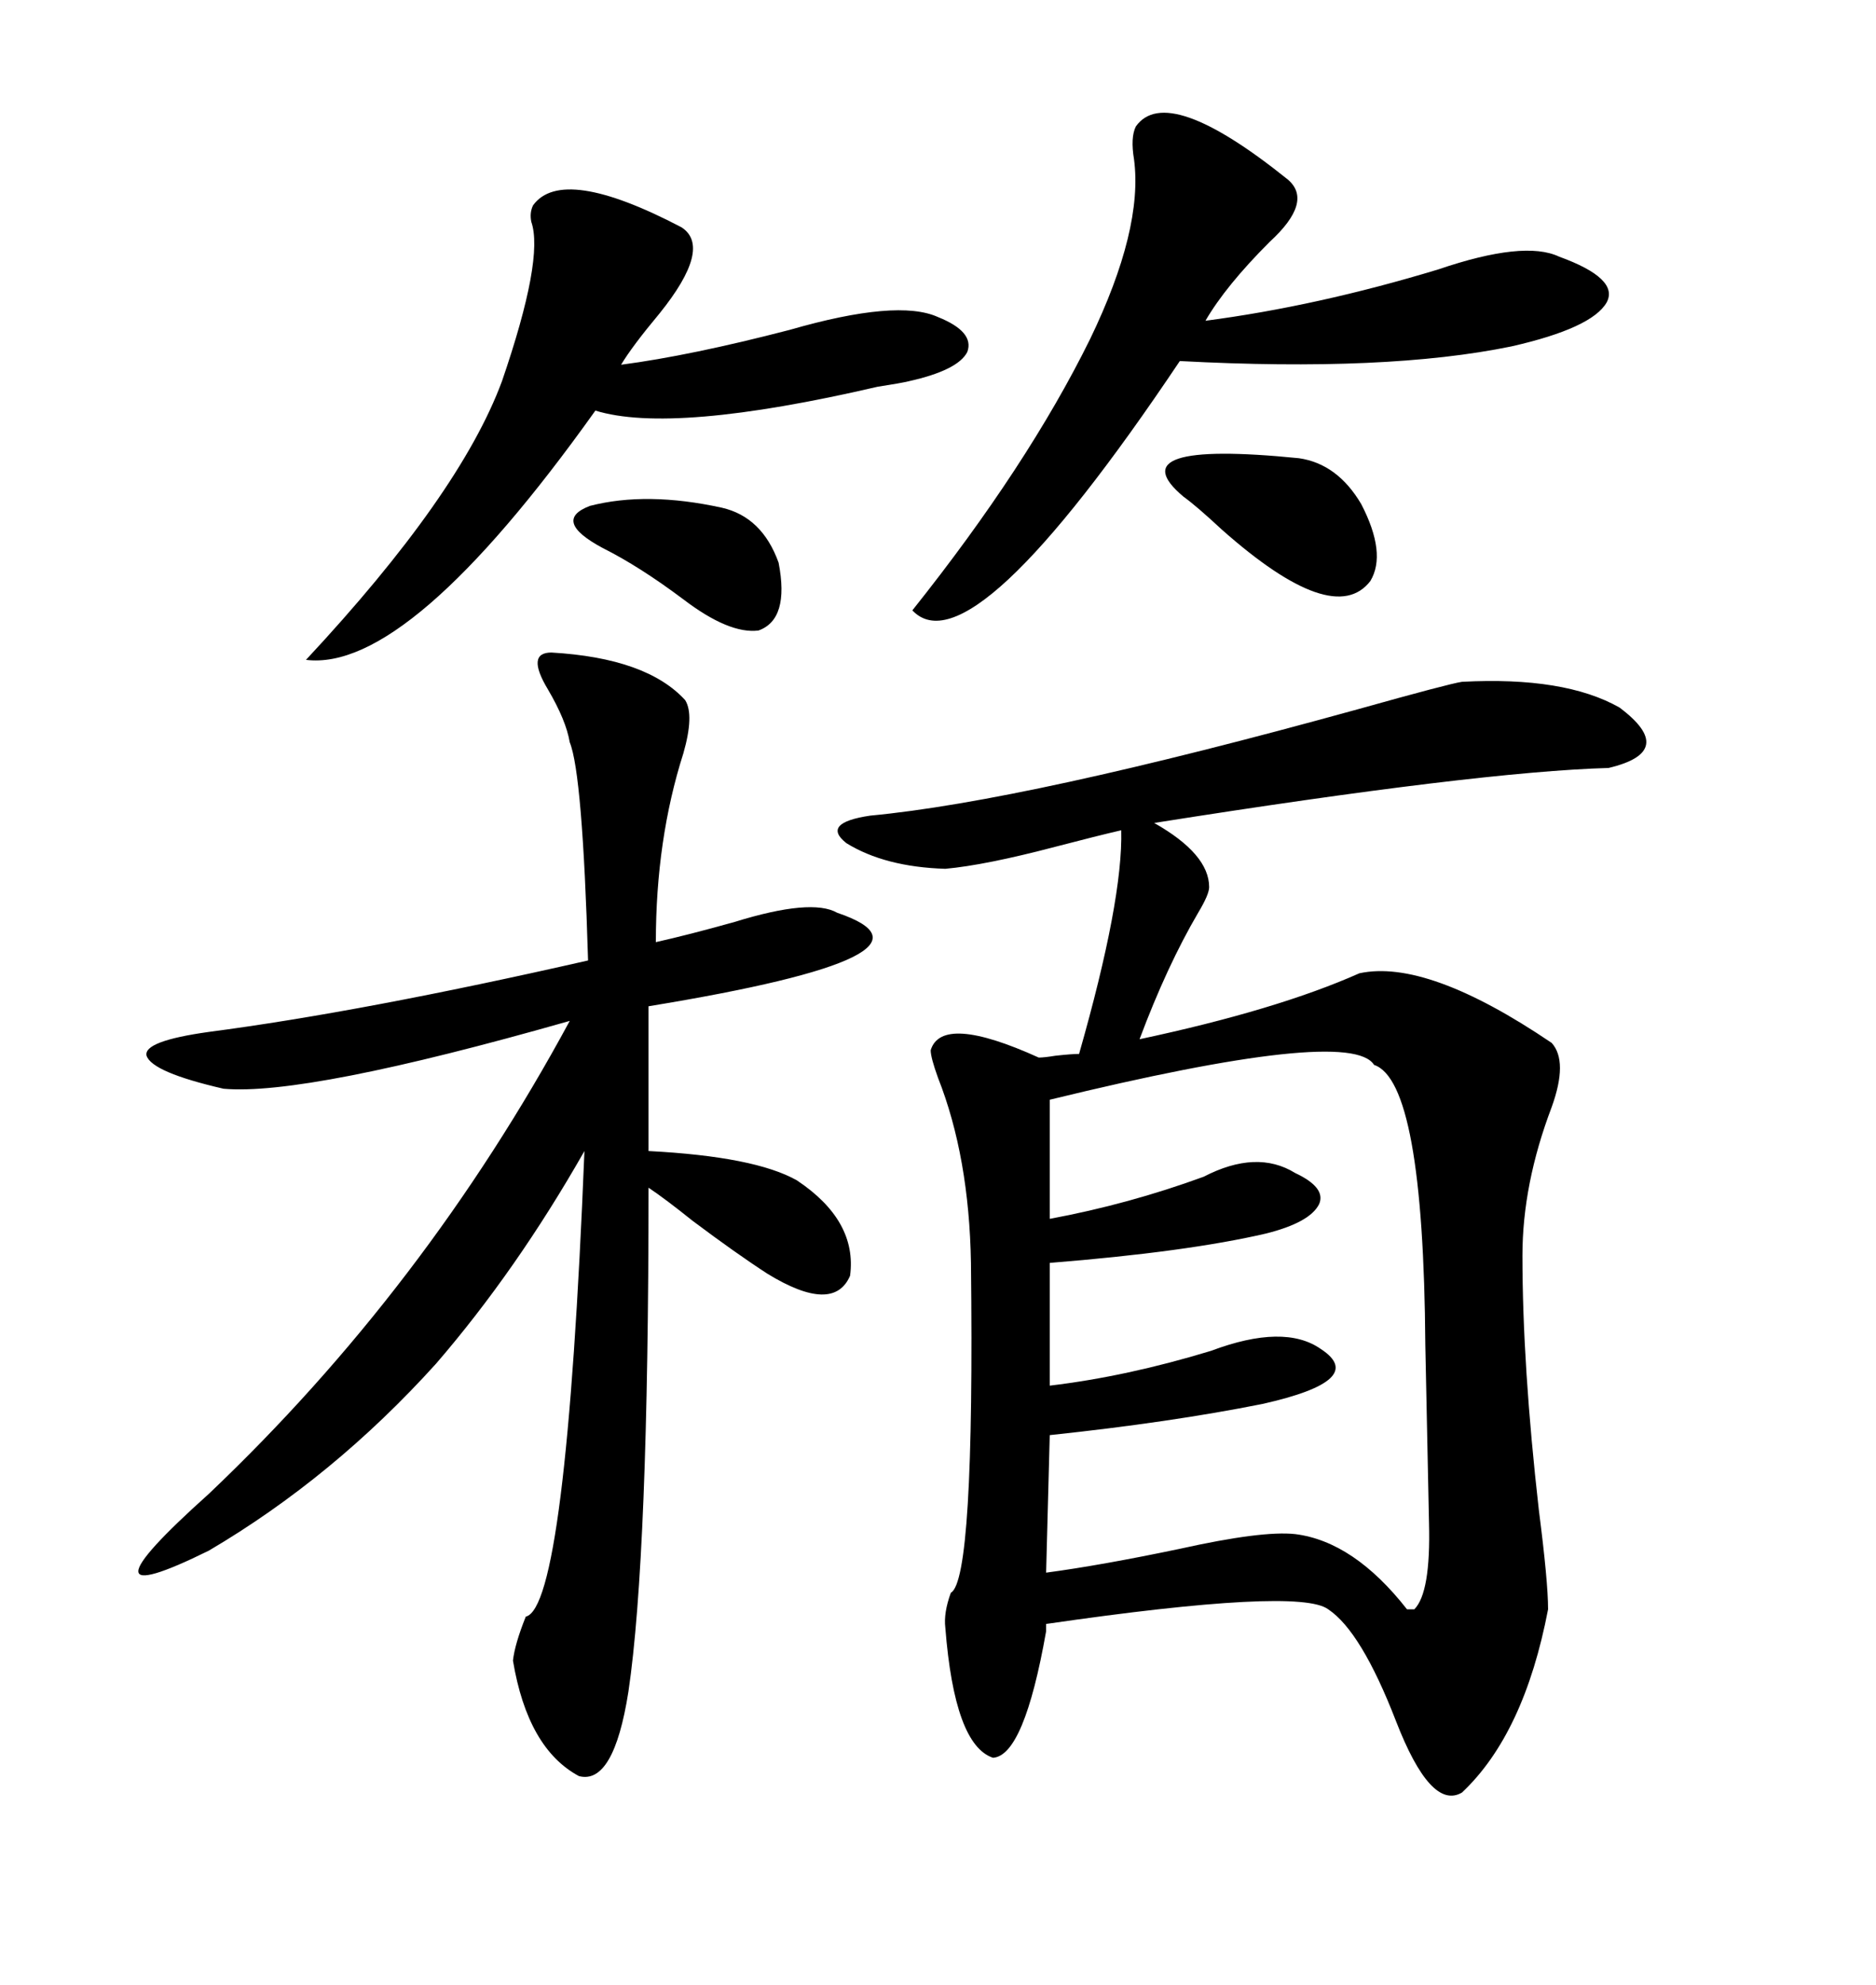 <svg xmlns="http://www.w3.org/2000/svg" xmlns:xlink="http://www.w3.org/1999/xlink" width="300" height="317.285"><path d="M217.38 155.57L217.38 155.57Q228.22 153.22 248.14 166.70L248.14 166.70Q250.78 169.63 248.14 176.95L248.14 176.95Q243.46 189.26 243.46 200.68L243.46 200.68Q243.46 218.26 246.09 241.41L246.09 241.41Q247.56 252.83 247.56 257.23L247.56 257.23Q243.75 277.15 233.79 286.52L233.79 286.52Q228.81 289.45 223.24 275.10L223.24 275.10Q217.68 260.74 212.40 257.23L212.40 257.23Q207.71 253.71 167.29 259.57L167.29 259.57L167.29 260.74Q163.77 280.66 158.79 280.96L158.79 280.96Q152.64 278.91 151.17 260.16L151.17 260.16Q150.88 257.81 152.05 254.59L152.05 254.59Q155.86 252.54 155.27 201.86L155.27 201.86Q154.98 184.86 150 172.27L150 172.27Q148.83 169.04 148.83 167.87L148.83 167.87Q150.59 162.01 166.11 169.04L166.11 169.04Q166.99 169.04 168.75 168.75L168.75 168.75Q171.39 168.46 172.56 168.46L172.56 168.46Q179.59 143.85 179.30 132.71L179.30 132.71Q175.49 133.59 168.75 135.35L168.75 135.35Q157.62 138.28 151.17 138.87L151.17 138.87Q141.50 138.57 135.35 134.77L135.35 134.77Q131.25 131.54 139.16 130.37L139.16 130.37Q164.06 128.03 217.09 113.38L217.09 113.38Q231.74 109.28 233.79 108.98L233.79 108.98Q250.20 108.11 258.98 113.09L258.98 113.09Q268.36 120.12 257.23 122.75L257.23 122.75Q236.43 123.34 184.57 131.54L184.57 131.54Q193.36 136.52 193.36 141.80L193.36 141.80Q193.36 142.97 191.60 145.90L191.60 145.90Q186.62 154.39 182.23 166.11L182.23 166.11Q204.20 161.43 217.38 155.57ZM88.18 104.30L88.18 104.30Q103.42 105.18 109.57 111.91L109.57 111.91Q111.04 114.26 109.28 120.41L109.28 120.41Q104.88 134.18 104.88 150.59L104.88 150.59Q110.16 149.41 117.48 147.36L117.48 147.36Q129.79 143.55 133.89 145.90L133.89 145.90Q153.81 152.64 103.71 160.84L103.71 160.84L103.71 183.98Q120.70 184.86 127.44 188.67L127.44 188.67Q137.11 195.12 135.94 203.91L135.94 203.91Q133.30 210.06 122.75 203.61L122.75 203.61Q117.77 200.39 110.74 195.12L110.74 195.12Q106.35 191.60 103.71 189.84L103.71 189.84Q103.71 248.73 100.49 270.41L100.49 270.41Q98.14 285.35 92.58 283.89L92.58 283.89Q84.38 279.49 82.03 265.43L82.03 265.43Q82.32 262.79 84.08 258.40L84.08 258.40Q90.53 256.93 93.46 183.98L93.46 183.98Q82.62 203.03 69.73 217.97L69.73 217.97Q53.32 236.13 33.40 247.85L33.40 247.85Q10.84 258.98 33.40 238.77L33.40 238.77Q67.97 205.96 91.11 163.18L91.11 163.18Q48.93 175.20 35.74 174.02L35.74 174.02Q24.32 171.39 23.44 168.75L23.44 168.75Q22.85 166.41 33.40 164.94L33.40 164.94Q58.01 161.72 94.04 153.52L94.04 153.52Q93.16 123.63 91.11 118.65L91.11 118.65Q90.53 115.14 87.60 110.16L87.60 110.16Q84.08 104.30 88.18 104.30ZM167.87 229.39L167.87 229.39L167.29 251.37Q176.07 250.20 188.67 247.56L188.67 247.56Q201.86 244.63 207.13 245.21L207.13 245.21Q216.50 246.39 225 257.23L225 257.23L226.17 257.23Q228.81 254.59 228.52 243.46L228.52 243.46L227.93 215.04Q227.64 172.85 219.73 170.21L219.73 170.21Q215.92 164.06 167.87 175.78L167.87 175.78L167.87 194.82Q180.47 192.48 192.48 188.09L192.48 188.09Q200.98 183.69 207.13 187.50L207.13 187.50Q212.11 189.84 210.94 192.48L210.94 192.48Q209.47 195.41 202.44 197.17L202.44 197.17Q189.84 200.10 167.87 201.86L167.87 201.86L167.87 221.48Q180.18 220.02 193.65 215.92L193.65 215.92Q205.37 211.52 211.23 215.63L211.23 215.63Q218.85 220.61 201.86 224.41L201.86 224.41Q187.21 227.34 167.87 229.39ZM181.64 20.21L181.64 20.21Q186.62 13.18 205.96 28.71L205.96 28.71Q210.06 32.23 203.03 38.67L203.03 38.67Q196.00 45.70 192.77 51.27L192.77 51.27Q210.64 48.93 229.98 43.07L229.98 43.07Q243.75 38.38 249.32 41.02L249.32 41.02Q258.98 44.53 256.93 48.34L256.93 48.34Q254.59 52.44 241.70 55.37L241.70 55.37Q221.78 59.47 188.67 57.71L188.67 57.71Q155.27 107.52 145.90 97.56L145.90 97.56Q164.36 74.41 174.32 54.20L174.32 54.20Q182.81 36.62 181.35 25.49L181.35 25.49Q180.76 21.97 181.64 20.21ZM85.25 32.81L85.25 32.81Q89.94 26.37 108.98 36.33L108.98 36.33Q113.96 39.55 105.47 50.10L105.47 50.10Q101.07 55.37 99.32 58.30L99.32 58.30Q110.45 56.84 126.27 52.73L126.27 52.73Q143.55 47.75 150 50.68L150 50.68Q155.86 53.03 154.69 56.25L154.69 56.25Q153.22 59.18 145.31 60.94L145.31 60.94Q144.14 61.23 140.33 61.82L140.33 61.82Q107.52 69.43 95.21 65.63L95.21 65.63Q65.33 107.52 48.93 105.47L48.93 105.47Q73.54 79.10 80.27 60.94L80.27 60.94Q87.01 41.31 84.96 35.45L84.96 35.45Q84.67 33.98 85.25 32.81ZM189.26 79.39L189.26 79.39Q178.42 70.31 207.71 73.24L207.71 73.24Q213.87 74.12 217.68 80.57L217.68 80.57Q221.78 88.48 219.14 92.87L219.14 92.87Q213.28 100.49 195.41 84.67L195.41 84.67Q191.31 80.86 189.26 79.39ZM115.43 81.15L115.43 81.15Q121.88 82.62 124.51 89.94L124.51 89.94Q126.27 99.02 121.29 100.78L121.29 100.78Q116.60 101.37 109.28 95.80L109.28 95.80Q102.25 90.53 96.39 87.60L96.39 87.60Q88.18 83.20 94.34 80.86L94.34 80.86Q103.42 78.52 115.43 81.15Z"/></svg>